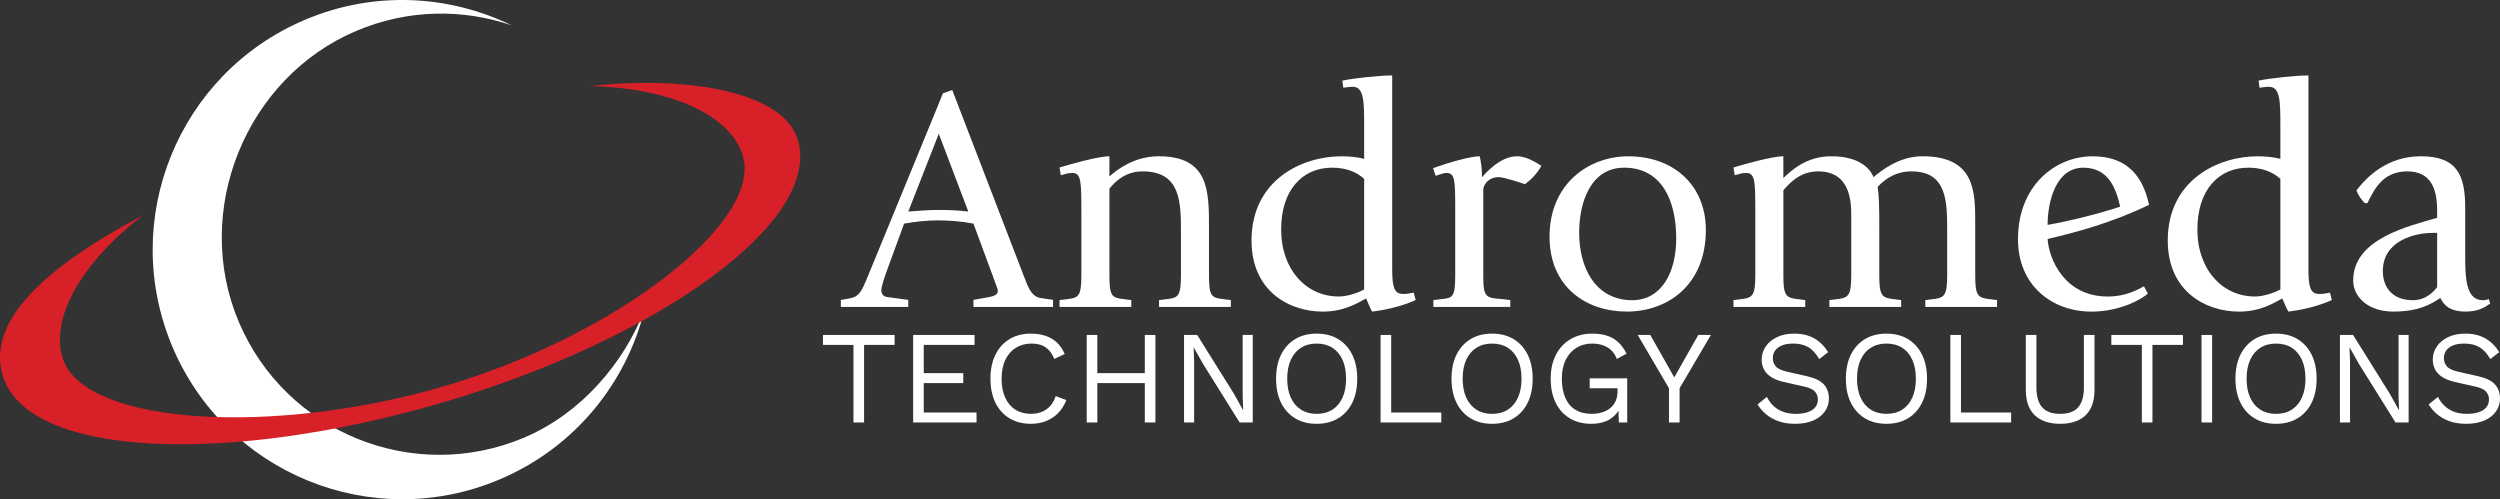 <?xml version="1.0" encoding="UTF-8"?><svg id="a" xmlns="http://www.w3.org/2000/svg" width="1306.619" height="260.93" viewBox="0 0 1306.619 260.93"><rect x="0" y="0" width="1306.619" height="260.93" fill="#333333" stroke="none"/><defs><style>.b{fill:#fff;}.c{fill:#d72027;}</style></defs><g><path class="b" d="M273.961,228.709c-57.924,24.477-124.725-2.642-149.202-60.568-24.477-57.927,3.64-127.565,61.567-152.04,26.818-11.332,55.529-11.586,81.077-2.864-32.681-15.915-71.796-18.191-107.909-2.934C93.135,38.342,62.071,114.867,90.109,181.226c28.039,66.358,104.564,97.423,170.923,69.384,39.266-16.592,66.163-50.164,75.784-88.558-10.745,27.764-33.262,54.157-62.855,66.656Z"/><path class="c" d="M74.694,112.536C22.599,140.094-6.83,168.18,1.356,196.085c12.751,43.46,118.227,47.071,230.067,14.259,111.836-32.813,199.236-94.727,185.377-137.847-7.655-23.826-55.142-33.274-108.34-27.537,44.821,1.213,73.897,16.427,79.802,36.562,10.206,34.77-66.424,94.016-155.893,120.264-89.469,26.252-187.472,20.291-199.377-13.932-7.154-20.574,8.839-50.12,41.701-75.318"/></g><g><g><path class="b" d="M490.648,69.915l15.436,40.645c-5.369-.66-10.738-.826-16.106-.826-5.032,0-10.236,.496-15.268,.826l15.939-40.645Zm-51.172,90.502h35.234v-3.689l-10.067-1.343c-1.846-.168-4.026-.673-4.026-3.868,0-1.345,1.341-5.888,3.355-11.27l8.557-23.378c5.871-1.009,11.743-1.684,17.616-1.684,6.207,0,12.415,.507,18.623,1.684l11.745,31.79c.334,1.177,1.007,2.355,1.007,3.532,0,1.85-2.182,2.691-5.201,3.195l-7.551,1.343v3.689h41.609v-3.689l-6.712-1.007c-4.362-.841-6.039-4.709-8.557-11.438l-37.414-97.221-4.864,1.682c-1.343,3.194-2.684,6.553-4.028,9.914l-34.898,84.952c-4.026,9.756-4.865,11.606-11.24,12.616l-3.189,.502v3.689Z"/><path class="b" d="M553.756,156.845l4.028-.494c5.878-.673,7.389-1.512,7.389-12.249v-32.554c0-16.443,0-21.141-4.703-21.141-.838,0-2.014,.168-2.35,.168l-3.694,1.005-.67-4.03c4.869-1.509,20.181-5.875,26.08-5.875v10.578c3.872-3.525,12.965-10.578,25.763-10.578,26.28,0,26.28,18.129,26.28,37.424v25.003c0,10.738,1.345,11.577,7.557,12.249l3.862,.494v3.572h-37.531v-3.572l4.04-.494c5.895-.673,7.411-1.512,7.411-12.249v-22.484c0-15.775,0-32.051-20.038-32.051-8.924,0-14.312,5.203-17.344,9.062v45.474c0,10.738,1.348,11.577,7.577,12.249l3.872,.494v3.572h-37.529v-3.572Z"/><path class="b" d="M712.97,151.297c-2.012,1.169-8.207,3.674-13.233,3.674-16.913,0-30.144-13.867-30.144-35.087,0-20.552,11.053-32.247,26.628-32.247,7.202,0,12.728,2.174,16.75,5.85v57.81Zm25.912,1.671l-3.023,.5c-.671,.168-2.014,.168-2.687,.168-4.532,0-5.539-3.842-5.539-12.698V39.432c-7.08,0-20.694,1.524-26.052,2.708l.502,3.719,2.512-.338c.334,0,1.507-.17,2.344-.17,6.031-.025,6.031,7.719,6.031,21.015v16.665c-3.685-.996-8.041-1.337-12.06-1.337-20.096,0-46.797,12.126-46.797,44.038,0,26.568,19.834,37.133,37.252,37.133,11.555,0,18.757-4.871,22.616-6.885,1.011,2.182,2.022,5.037,3.202,6.885,5.731-.673,14.982-2.52,22.706-6.046l-1.007-3.851Z"/><path class="b" d="M749.153,156.845l4.03-.494c5.877-.673,7.389-.673,7.389-12.254v-32.728c0-17.288,0-20.982-4.702-20.982-1.343,0-2.687,.671-4.03,1.007l-1.512,.503-1.343-4.024c8.396-3.019,19.677-6.205,24.394-6.205,.675,2.85,1.181,6.374,1.181,10.899,2.52-2.682,9.742-10.899,18.304-10.899,5.205,0,10.578,3.689,12.76,5.03-2.35,4.025-4.7,6.544-8.562,9.565-2.35-.841-11.416-3.695-13.769-3.695-5.373,0-8.059,4.03-8.059,6.548v44.984c0,11.579,1.343,11.579,10.244,12.252l3.862,.494v3.572h-40.186v-3.572Z"/><path class="b" d="M825.343,121.685c0-16.021,6.048-34.048,23.519-34.048,19.655,0,27.217,17.192,27.217,37.052,0,17.692-7.73,32.211-23.017,32.211-18.983,0-27.719-16.69-27.719-35.215Zm24.862,41.158c21.335,0,41.354-13.788,41.354-42.661,0-23.032-16.494-38.489-40.513-38.489-20.662,0-41.184,14.291-41.184,41.995,0,26.201,19.008,39.155,40.343,39.155Z"/><path class="b" d="M905.993,156.845l4.027-.494c5.88-.673,7.391-1.846,7.391-12.249v-32.554c0-16.443,0-21.141-4.705-21.141-.839,0-2.01,.168-2.346,.168l-3.695,1.005-.673-4.03c4.871-1.509,20.185-5.875,26.082-5.875v11.417c3.866-3.694,11.768-11.417,25.047-11.417,14.131,0,20.202,6.044,22.055,10.914,4.045-3.359,13.293-10.914,25.563-10.914,27.611,0,27.611,18.463,27.611,35.076v27.351c0,10.403,1.341,11.577,7.553,12.249l3.866,.494v3.572h-37.514v-3.572l4.032-.494c5.884-.673,7.399-1.846,7.399-12.249v-23.325c0-15.268,0-31.21-18.661-31.21-7.57,0-12.948,3.189-17.656,8.056,.673,5.369,.843,8.558,.843,22.82v23.66c0,10.403,1.341,11.577,7.566,12.249l3.866,.494v3.572h-37.526v-3.572l4.036-.494c5.884-.673,7.396-1.846,7.396-12.249v-31.21c0-6.544,0-23.325-17.315-23.325-10.091,0-15.639,7.048-18.159,9.901v44.635c0,10.403,1.345,11.577,7.566,12.249l3.866,.494v3.572h-37.514v-3.572Z"/><path class="b" d="M1088.807,87.637c12.76,0,16.963,10.027,19.308,20.386-11.751,3.843-25.852,7.351-37.944,9.524,0-12.198,4.369-29.91,18.636-29.91Zm31.736,61.989c-2.35,1.169-8.732,5.346-18.976,5.346-22.663,0-30.723-19.715-31.396-30.074,14.438-3.342,33.916-8.522,53.058-17.878-2.184-9.022-7.05-25.326-29.552-25.326-19.308,0-38.987,15.133-38.987,43.37,0,23.726,17.328,37.801,38.48,37.801,15.285,0,26.699-6.885,29.386-9.397l-2.014-3.842Z"/><path class="b" d="M1191.833,151.297c-2.009,1.169-8.204,3.674-13.233,3.674-16.915,0-30.144-13.867-30.144-35.087,0-20.552,11.053-32.247,26.631-32.247,7.199,0,12.726,2.174,16.745,5.85v57.81Zm25.912,1.671l-3.019,.5c-.673,.168-2.018,.168-2.687,.168-4.539,0-5.543-3.842-5.543-12.698V39.432c-7.08,0-20.692,1.524-26.052,2.708l.502,3.719,2.512-.338c.336,0,1.507-.17,2.346-.17,6.029-.025,6.029,7.719,6.029,21.015v16.665c-3.683-.996-8.039-1.337-12.062-1.337-20.096,0-46.795,12.126-46.795,44.038,0,26.568,19.836,37.133,37.25,37.133,11.56,0,18.759-4.871,22.616-6.885,1.014,2.182,2.027,5.037,3.202,6.885,5.735-.673,14.987-2.52,22.71-6.046l-1.009-3.851Z"/><path class="b" d="M1273.766,121.719v28.313c-1.175,1.673-5.373,6.868-12.765,6.868-9.575,0-15.626-5.697-15.626-15.245,0-15.747,16.464-19.936,26.04-19.936h2.35Zm26.921,34.51c-.669,.335-1.341,.671-3.023,.671-9.235,0-9.235-12.565-9.235-24.292v-23.932c0-16.95-4.045-27.002-23.229-27.002-17.805,0-28.573,11.214-33.622,17.863,1.184,2.991,2.529,4.652,4.377,6.646h1.345c3.197-6.148,7.404-16.617,20.846-16.617,12.598,0,15.621,9.473,15.621,20.439v3.824c-14.783,4.364-43.87,10.908-43.87,32.685,0,9.214,8.413,16.33,20.858,16.33,13.101,0,19.321-3.565,24.699-7.117,1.686,3.551,4.722,7.117,13.313,7.117,7.055,0,10.58-2.716,12.76-4.245l-.838-2.37Z"/></g><g><path class="b" d="M467.554,175.063v5.198h-15.94v40.543h-5.544v-40.543h-15.94v-5.198h37.425Z"/><path class="b" d="M477.255,220.804v-45.741h32.088v5.198h-26.544v14.762h20.653v5.197h-20.653v15.386h27.584v5.198h-33.128Z"/><path class="b" d="M557.302,209.091c-.97,2.589-2.356,4.817-4.158,6.689-1.802,1.871-3.916,3.292-6.341,4.262-2.426,.971-5.071,1.456-7.936,1.456-4.343,0-8.098-.959-11.262-2.877-3.166-1.916-5.614-4.631-7.347-8.143-1.732-3.511-2.599-7.693-2.599-12.545s.866-9.032,2.599-12.544c1.733-3.511,4.181-6.226,7.347-8.144,3.164-1.916,6.872-2.876,11.123-2.876,2.957,0,5.59,.405,7.901,1.213,2.31,.809,4.285,2.01,5.926,3.604,1.639,1.594,2.945,3.546,3.916,5.856l-5.475,2.564c-1.017-2.634-2.484-4.632-4.401-5.995-1.917-1.362-4.401-2.044-7.45-2.044-3.096,0-5.822,.728-8.178,2.183-2.356,1.456-4.193,3.547-5.51,6.272-1.317,2.727-1.976,6.029-1.976,9.91,0,3.836,.624,7.128,1.872,9.876,1.248,2.75,3.025,4.852,5.336,6.308,2.31,1.455,5.035,2.183,8.178,2.183,3.05,0,5.706-.773,7.97-2.321,2.263-1.548,3.904-3.869,4.921-6.966l5.544,2.079Z"/><path class="b" d="M573.519,175.063v45.741h-5.544v-45.741h5.544Zm27.375,19.96v5.197h-30.009v-5.197h30.009Zm2.98-19.96v45.741h-5.544v-45.741h5.544Z"/><path class="b" d="M654.743,175.063v45.741h-6.86l-19.129-30.633-4.851-8.594h-.069l.277,6.931v32.296h-5.267v-45.741h6.861l19.059,30.494,4.92,8.802h.07l-.277-7v-32.296h5.267Z"/><path class="b" d="M688.148,174.369c4.343,0,8.097,.96,11.263,2.876,3.164,1.918,5.613,4.633,7.346,8.144,1.732,3.512,2.599,7.693,2.599,12.544s-.866,9.034-2.599,12.545c-1.732,3.512-4.182,6.227-7.346,8.143-3.166,1.918-6.92,2.877-11.263,2.877s-8.098-.959-11.262-2.877c-3.165-1.916-5.614-4.631-7.347-8.143-1.732-3.511-2.599-7.693-2.599-12.545s.866-9.032,2.599-12.544c1.732-3.511,4.182-6.226,7.347-8.144,3.164-1.916,6.918-2.876,11.262-2.876Zm0,5.198c-3.143,0-5.868,.728-8.178,2.183-2.311,1.456-4.089,3.559-5.337,6.307-1.247,2.75-1.871,6.042-1.871,9.876,0,3.836,.624,7.128,1.871,9.876,1.248,2.75,3.026,4.852,5.337,6.308,2.31,1.455,5.035,2.183,8.178,2.183,3.188,0,5.926-.728,8.213-2.183,2.287-1.456,4.055-3.558,5.302-6.308,1.247-2.748,1.871-6.04,1.871-9.876,0-3.834-.624-7.126-1.871-9.876-1.247-2.748-3.015-4.851-5.302-6.307-2.287-1.455-5.024-2.183-8.213-2.183Z"/><path class="b" d="M727.097,215.606h26.197v5.198h-31.741v-45.741h5.544v40.543Z"/><path class="b" d="M779.837,174.369c4.343,0,8.097,.96,11.263,2.876,3.164,1.918,5.613,4.633,7.346,8.144,1.732,3.512,2.599,7.693,2.599,12.544s-.866,9.034-2.599,12.545c-1.732,3.512-4.182,6.227-7.346,8.143-3.166,1.918-6.92,2.877-11.263,2.877s-8.098-.959-11.262-2.877c-3.165-1.916-5.614-4.631-7.347-8.143-1.732-3.511-2.599-7.693-2.599-12.545s.866-9.032,2.599-12.544c1.732-3.511,4.182-6.226,7.347-8.144,3.164-1.916,6.918-2.876,11.262-2.876Zm0,5.198c-3.143,0-5.868,.728-8.178,2.183-2.311,1.456-4.089,3.559-5.337,6.307-1.247,2.75-1.871,6.042-1.871,9.876,0,3.836,.624,7.128,1.871,9.876,1.248,2.75,3.026,4.852,5.337,6.308,2.31,1.455,5.035,2.183,8.178,2.183,3.188,0,5.926-.728,8.213-2.183,2.287-1.456,4.055-3.558,5.302-6.308,1.247-2.748,1.871-6.04,1.871-9.876,0-3.834-.624-7.126-1.871-9.876-1.247-2.748-3.015-4.851-5.302-6.307-2.287-1.455-5.024-2.183-8.213-2.183Z"/><path class="b" d="M831.677,221.497c-4.344,0-8.098-.959-11.262-2.877-3.165-1.916-5.614-4.631-7.347-8.143-1.732-3.511-2.599-7.693-2.599-12.545s.912-9.032,2.737-12.544c1.825-3.511,4.377-6.226,7.658-8.144,3.28-1.916,7.045-2.876,11.297-2.876,4.527,0,8.213,.856,11.054,2.564,2.842,1.71,5.14,4.344,6.896,7.9l-5.06,2.772c-1.017-2.634-2.623-4.632-4.816-5.995-2.195-1.362-4.887-2.044-8.074-2.044-3.096,0-5.834,.728-8.213,2.183-2.38,1.456-4.251,3.559-5.613,6.307-1.363,2.75-2.045,6.042-2.045,9.876,0,3.836,.589,7.128,1.768,9.876,1.178,2.75,2.934,4.852,5.267,6.308,2.333,1.455,5.186,2.183,8.56,2.183,1.894,0,3.661-.242,5.302-.728,1.64-.485,3.072-1.213,4.297-2.184,1.224-.97,2.184-2.193,2.876-3.673,.693-1.478,1.04-3.211,1.04-5.198v-1.594h-14.554v-5.197h19.613v23.078h-4.366l-.277-8.524,1.178,.208c-1.202,2.865-3.096,5.083-5.683,6.653-2.588,1.571-5.799,2.356-9.634,2.356Z"/><path class="b" d="M894.189,175.063l-16.355,27.86v17.881h-5.545v-17.881l-16.355-27.86h6.584l8.871,15.663,3.673,6.515,3.673-6.515,8.871-15.663h6.584Z"/><path class="b" d="M937.782,174.369c4.019,0,7.484,.821,10.396,2.461,2.911,1.641,5.337,4.054,7.277,7.242l-4.644,3.603c-1.71-2.956-3.639-5.047-5.787-6.272-2.148-1.224-4.747-1.836-7.797-1.836-2.449,0-4.47,.347-6.064,1.039-1.594,.693-2.761,1.606-3.5,2.738-.739,1.133-1.108,2.414-1.108,3.846,0,1.618,.508,3.039,1.524,4.263,1.016,1.225,3.05,2.183,6.1,2.876l9.91,2.218c4.389,.971,7.45,2.438,9.183,4.401,1.733,1.964,2.6,4.4,2.6,7.311,0,2.588-.729,4.886-2.184,6.896s-3.5,3.569-6.134,4.678c-2.633,1.109-5.729,1.664-9.286,1.664-3.327,0-6.25-.451-8.768-1.352-2.519-.901-4.678-2.114-6.479-3.639-1.803-1.524-3.281-3.233-4.436-5.129l4.851-3.95c.878,1.757,2.011,3.304,3.397,4.644,1.386,1.341,3.061,2.38,5.024,3.119,1.963,.739,4.216,1.108,6.757,1.108,2.356,0,4.401-.288,6.134-.866,1.732-.577,3.061-1.432,3.985-2.564,.924-1.132,1.386-2.506,1.386-4.123,0-1.478-.485-2.808-1.455-3.985-.971-1.179-2.796-2.067-5.476-2.668l-10.742-2.426c-2.818-.646-5.094-1.536-6.826-2.669-1.732-1.131-2.981-2.471-3.742-4.019-.763-1.547-1.144-3.223-1.144-5.024,0-2.448,.681-4.701,2.044-6.757,1.362-2.056,3.327-3.708,5.892-4.956,2.563-1.247,5.602-1.871,9.113-1.871Z"/><path class="b" d="M985.948,174.369c4.343,0,8.097,.96,11.263,2.876,3.164,1.918,5.613,4.633,7.346,8.144,1.732,3.512,2.599,7.693,2.599,12.544s-.866,9.034-2.599,12.545c-1.732,3.512-4.182,6.227-7.346,8.143-3.166,1.918-6.92,2.877-11.263,2.877s-8.098-.959-11.262-2.877c-3.165-1.916-5.614-4.631-7.347-8.143-1.732-3.511-2.599-7.693-2.599-12.545s.866-9.032,2.599-12.544c1.732-3.511,4.182-6.226,7.347-8.144,3.164-1.916,6.918-2.876,11.262-2.876Zm0,5.198c-3.143,0-5.868,.728-8.178,2.183-2.311,1.456-4.089,3.559-5.337,6.307-1.247,2.75-1.871,6.042-1.871,9.876,0,3.836,.624,7.128,1.871,9.876,1.248,2.75,3.026,4.852,5.337,6.308,2.31,1.455,5.035,2.183,8.178,2.183,3.188,0,5.926-.728,8.213-2.183,2.287-1.456,4.055-3.558,5.302-6.308,1.247-2.748,1.871-6.04,1.871-9.876,0-3.834-.624-7.126-1.871-9.876-1.247-2.748-3.015-4.851-5.302-6.307-2.287-1.455-5.024-2.183-8.213-2.183Z"/><path class="b" d="M1024.897,215.606h26.197v5.198h-31.741v-45.741h5.544v40.543Z"/><path class="b" d="M1094.688,175.063v28.692c0,5.868-1.549,10.292-4.644,13.271-3.097,2.981-7.532,4.471-13.307,4.471-5.729,0-10.153-1.49-13.273-4.471-3.118-2.979-4.678-7.403-4.678-13.271v-28.692h5.544v27.306c0,4.76,1.005,8.271,3.016,10.535,2.01,2.264,5.139,3.396,9.391,3.396s7.381-1.132,9.391-3.396,3.015-5.775,3.015-10.535v-27.306h5.545Z"/><path class="b" d="M1140.913,175.063v5.198h-15.94v40.543h-5.544v-40.543h-15.94v-5.198h37.425Z"/><path class="b" d="M1156.159,175.063v45.741h-5.544v-45.741h5.544Z"/><path class="b" d="M1189.563,174.369c4.343,0,8.097,.96,11.263,2.876,3.164,1.918,5.613,4.633,7.346,8.144,1.732,3.512,2.599,7.693,2.599,12.544s-.866,9.034-2.599,12.545c-1.732,3.512-4.182,6.227-7.346,8.143-3.166,1.918-6.92,2.877-11.263,2.877s-8.098-.959-11.262-2.877c-3.165-1.916-5.614-4.631-7.347-8.143-1.732-3.511-2.599-7.693-2.599-12.545s.866-9.032,2.599-12.544c1.732-3.511,4.182-6.226,7.347-8.144,3.164-1.916,6.918-2.876,11.262-2.876Zm0,5.198c-3.143,0-5.868,.728-8.178,2.183-2.311,1.456-4.089,3.559-5.337,6.307-1.247,2.75-1.871,6.042-1.871,9.876,0,3.836,.624,7.128,1.871,9.876,1.248,2.75,3.026,4.852,5.337,6.308,2.31,1.455,5.035,2.183,8.178,2.183,3.188,0,5.926-.728,8.213-2.183,2.287-1.456,4.055-3.558,5.302-6.308,1.247-2.748,1.871-6.04,1.871-9.876,0-3.834-.624-7.126-1.871-9.876-1.247-2.748-3.015-4.851-5.302-6.307-2.287-1.455-5.024-2.183-8.213-2.183Z"/><path class="b" d="M1258.867,175.063v45.741h-6.861l-19.128-30.633-4.852-8.594h-.069l.277,6.931v32.296h-5.267v-45.741h6.86l19.06,30.494,4.92,8.802h.069l-.276-7v-32.296h5.267Z"/><path class="b" d="M1288.53,174.369c4.019,0,7.484,.821,10.396,2.461,2.911,1.641,5.337,4.054,7.277,7.242l-4.644,3.603c-1.71-2.956-3.639-5.047-5.787-6.272-2.148-1.224-4.747-1.836-7.797-1.836-2.449,0-4.47,.347-6.064,1.039-1.594,.693-2.761,1.606-3.5,2.738-.739,1.133-1.108,2.414-1.108,3.846,0,1.618,.508,3.039,1.524,4.263,1.016,1.225,3.05,2.183,6.1,2.876l9.91,2.218c4.389,.971,7.45,2.438,9.183,4.401,1.733,1.964,2.6,4.4,2.6,7.311,0,2.588-.729,4.886-2.184,6.896s-3.5,3.569-6.134,4.678c-2.633,1.109-5.729,1.664-9.286,1.664-3.327,0-6.25-.451-8.768-1.352-2.519-.901-4.678-2.114-6.479-3.639-1.803-1.524-3.281-3.233-4.436-5.129l4.851-3.95c.878,1.757,2.011,3.304,3.397,4.644,1.386,1.341,3.061,2.38,5.024,3.119,1.963,.739,4.216,1.108,6.757,1.108,2.356,0,4.401-.288,6.134-.866,1.732-.577,3.061-1.432,3.985-2.564,.924-1.132,1.386-2.506,1.386-4.123,0-1.478-.485-2.808-1.455-3.985-.971-1.179-2.796-2.067-5.476-2.668l-10.742-2.426c-2.818-.646-5.094-1.536-6.826-2.669-1.732-1.131-2.981-2.471-3.742-4.019-.763-1.547-1.144-3.223-1.144-5.024,0-2.448,.681-4.701,2.044-6.757,1.362-2.056,3.327-3.708,5.892-4.956,2.563-1.247,5.602-1.871,9.113-1.871Z"/></g></g></svg>